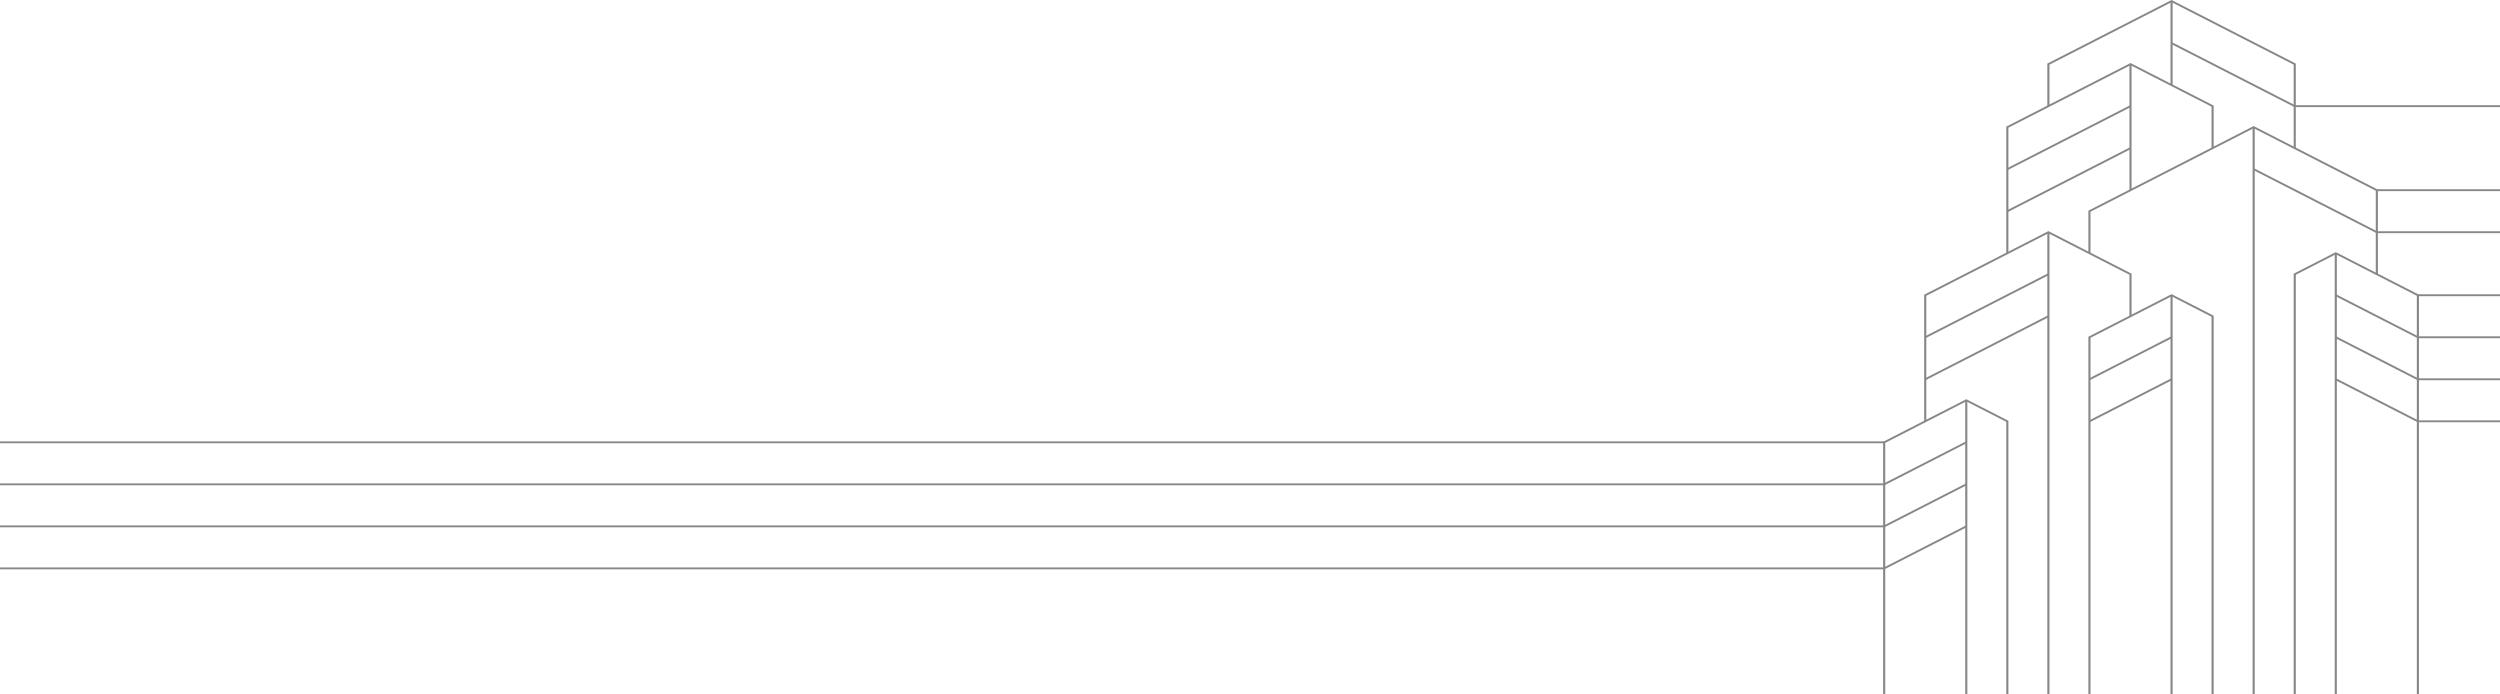 <svg width="1440" height="400" viewBox="0 0 1440 400" fill="none" xmlns="http://www.w3.org/2000/svg">
<path d="M1084.67 400V254.461C1100.65 246.31 1116.62 238.128 1132.58 229.944C1140.66 234.09 1148.75 238.232 1156.84 242.361V400.002H1155.61V242.982L1132.58 231.193L1085.9 255.084V400.002H1084.67L1084.67 400Z" fill="#878787"/>
<path d="M1131.97 400V230.568H1133.19V400H1131.97Z" fill="#878787"/>
<path d="M1084.98 278.509L1132.28 254.305L1132.88 255.241L1085.59 279.447L1084.98 278.509Z" fill="#878787"/>
<path d="M1084.98 302.713L1132.28 278.509L1132.88 279.447L1085.59 303.651L1084.98 302.713Z" fill="#878787"/>
<path d="M1084.98 326.917L1132.28 302.713L1132.88 303.651L1085.59 327.855L1084.98 326.917Z" fill="#878787"/>
<path d="M1226.56 182.157V158.264L1179.88 134.373L1109.55 170.366V242.67H1108.32V169.745C1132.19 157.569 1156.04 145.35 1179.88 133.124C1195.84 141.31 1211.81 149.491 1227.79 157.641V182.157H1226.56Z" fill="#878787"/>
<path d="M1179.26 400V133.749H1180.49V400H1179.26Z" fill="#878787"/>
<path d="M1180.18 158.423L1109.23 194.728L1108.63 193.793L1179.57 157.484L1180.18 158.423Z" fill="#878787"/>
<path d="M1180.18 182.629L1109.23 218.935L1108.63 217.997L1179.57 181.691L1180.18 182.629Z" fill="#878787"/>
<path d="M1202.91 193.949C1218.89 185.797 1234.86 177.63 1250.82 169.432C1258.9 173.571 1266.98 177.719 1275.08 181.849V400.002H1273.85V182.47L1250.82 170.681L1204.13 194.574V400.002H1202.91V193.949Z" fill="#878787"/>
<path d="M1250.21 400V170.055H1251.43V400H1250.21Z" fill="#878787"/>
<path d="M1203.22 217.996L1250.51 193.793L1251.12 194.728L1203.83 218.935L1203.22 217.996Z" fill="#878787"/>
<path d="M1203.22 242.203L1250.51 217.997L1251.12 218.935L1203.83 243.139L1203.22 242.203Z" fill="#878787"/>
<path d="M1202.91 145.851V121.335C1234.67 105.135 1266.4 88.88 1298.11 72.612C1321.95 84.838 1345.8 97.057 1369.67 109.23V157.951H1368.44V109.854L1298.11 73.86L1204.13 121.956V145.849H1202.91V145.851Z" fill="#878787"/>
<path d="M1297.5 400V73.237H1298.73V400H1297.5Z" fill="#878787"/>
<path d="M1392.09 400V170.368L1345.41 146.475L1322.38 158.264V400H1321.15V157.643C1329.24 153.515 1337.33 149.372 1345.41 145.226C1361.37 153.407 1377.34 161.587 1393.32 169.743V400H1392.09Z" fill="#878787"/>
<path d="M1344.8 400V145.851H1346.02V400H1344.8Z" fill="#878787"/>
<path d="M1392.4 194.728L1345.1 170.527L1345.71 169.589L1393.01 193.793L1392.4 194.728Z" fill="#878787"/>
<path d="M1392.4 218.935L1345.1 194.728L1345.71 193.793L1393.01 217.996L1392.4 218.935Z" fill="#878787"/>
<path d="M1392.4 243.139L1345.1 218.935L1345.72 217.997L1393.01 242.203L1392.4 243.139Z" fill="#878787"/>
<path d="M1298.42 96.974L1369.36 133.28L1368.75 134.219L1297.81 97.91L1298.42 96.974Z" fill="#878787"/>
<path d="M1273.85 61.446L1227.17 37.554L1156.84 73.548V145.851H1155.61V72.927C1179.48 60.751 1203.33 48.534 1227.17 36.308C1243.13 44.494 1259.1 52.676 1275.08 60.827V85.341H1273.85V61.446Z" fill="#878787"/>
<path d="M1226.56 109.545V36.931H1227.78V109.545H1226.56Z" fill="#878787"/>
<path d="M1227.47 61.604L1156.53 97.91L1155.92 96.974L1226.86 60.666L1227.47 61.604Z" fill="#878787"/>
<path d="M1227.48 85.808L1156.53 122.117L1155.92 121.178L1226.86 84.87L1227.48 85.808Z" fill="#878787"/>
<path d="M1179.26 61.135V36.618C1203.13 24.445 1226.99 12.242 1250.82 -0.003C1274.67 12.205 1298.5 24.443 1322.38 36.618V85.339H1321.15V37.241L1250.82 1.248L1180.49 37.241V61.135H1179.26Z" fill="#878787"/>
<path d="M1250.21 49.033V0.623H1251.43V49.033H1250.21Z" fill="#878787"/>
<path d="M1251.12 24.36L1322.07 60.666L1321.46 61.604L1250.51 25.298L1251.12 24.36Z" fill="#878787"/>
<path d="M1440 194.804H1392.71V193.717H1440V194.804Z" fill="#878787"/>
<path d="M1440 219.008H1392.71V217.923H1440V219.008Z" fill="#878787"/>
<path d="M1440 243.212H1392.71V242.127H1440V243.212Z" fill="#878787"/>
<path d="M1440 170.6H1392.71V169.513H1440V170.6Z" fill="#878787"/>
<path d="M1440 110.088H1369.06V109.001H1440V110.088Z" fill="#878787"/>
<path d="M1440 134.292H1369.06V133.207H1440V134.292Z" fill="#878787"/>
<path d="M1440 61.68H1321.76V60.593H1440V61.68Z" fill="#878787"/>
<path d="M1085.14 279.518H0V278.433H1085.14V279.518Z" fill="#878787"/>
<path d="M1085.14 303.724H0V302.637H1085.14V303.724Z" fill="#878787"/>
<path d="M1085.14 327.928H0V326.843H1085.14V327.928Z" fill="#878787"/>
<path d="M1085.53 255.316H0V254.229H1085.53V255.316Z" fill="#878787"/>
</svg>
